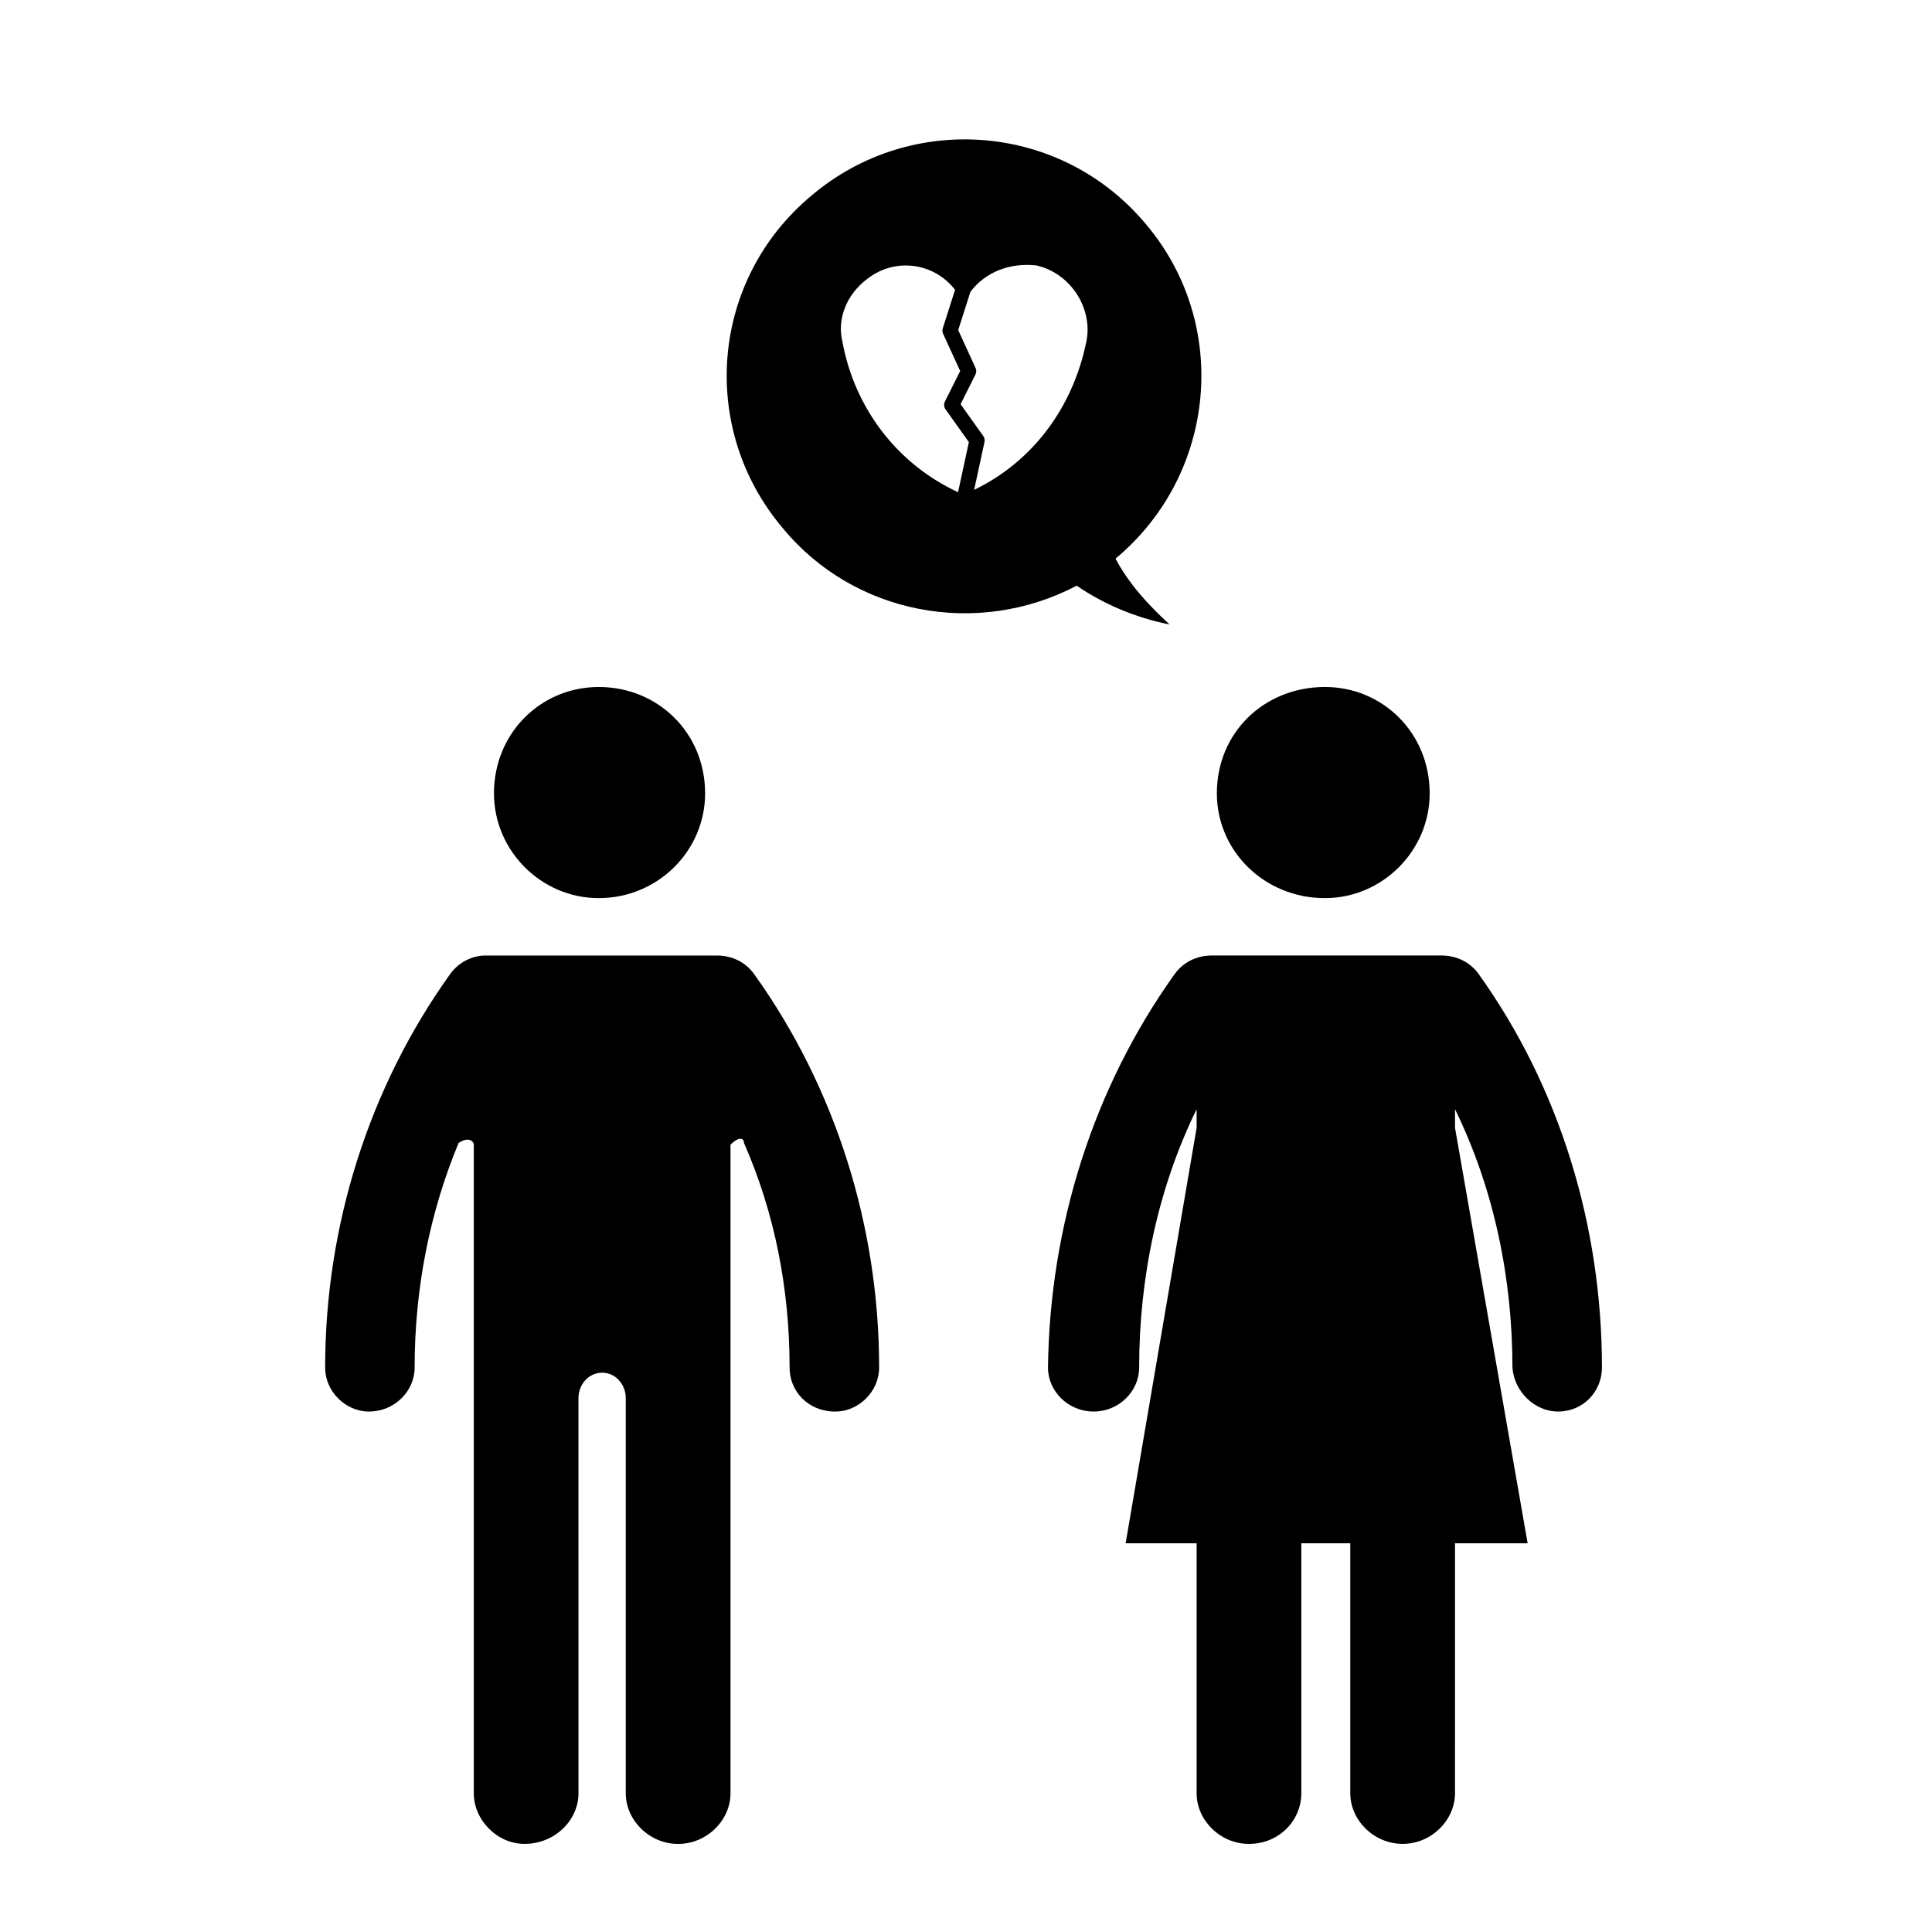 <?xml version="1.0" encoding="UTF-8"?>
<!-- Uploaded to: ICON Repo, www.iconrepo.com, Generator: ICON Repo Mixer Tools -->
<svg fill="#000000" width="800px" height="800px" version="1.1" viewBox="144 144 512 512" xmlns="http://www.w3.org/2000/svg">
 <g>
  <path d="m351.46 283.98c18.797 22.836 51.469 29.094 77.879 15.23 7.16 4.922 15.664 8.504 24.609 10.281-5.812-5.359-10.742-10.734-14.324-17.445 26.859-22.375 30.441-62.219 8.062-88.629-22.375-26.852-62.219-29.98-88.621-7.598-26.852 22.379-29.984 61.766-7.606 88.16zm67.148-69.641c4.375 0.945 8.324 3.758 10.844 7.715 2.473 3.883 3.344 8.516 2.394 12.73-3.688 17.613-14.414 31.645-29.691 39.039l2.746-12.688c0.117-0.555 0-1.137-0.328-1.598l-6.004-8.418 3.934-7.863c0.273-0.543 0.281-1.184 0.031-1.742l-4.602-10.031 3.238-10.137c3.863-5.199 10.43-7.789 17.438-7.008zm-24.672 18.121 4.523 9.863-4.047 8.082c-0.332 0.664-0.273 1.461 0.16 2.07l6.191 8.68-2.871 13.281c-15.957-7.387-27.316-22.027-30.613-39.727-1.516-6.086 0.945-12.496 6.453-16.73 3.012-2.379 6.59-3.629 10.277-3.629 0.797 0 1.598 0.059 2.398 0.172 4.242 0.625 8.004 2.836 10.695 6.273l-3.258 10.203c-0.148 0.488-0.117 1.004 0.09 1.461z"/>
  <path d="m302.67 326.06c-15.219 0-27.762 12.082-27.762 28.191 0 15.219 12.535 27.762 27.762 27.762 15.652 0 28.191-12.535 28.191-27.762-0.004-16.105-12.539-28.191-28.191-28.191z"/>
  <path d="m241.8 518.07c6.723 0 12.082-5.359 12.082-11.645 0-21.039 4.031-41.18 11.645-59.52 2.68-1.789 4.031-0.441 4.031 0.441v171.88c0 7.164 6.262 13.422 13.422 13.422 8.062 0 14.324-6.258 14.324-13.422l-0.004-104.73c0-3.582 2.691-6.723 6.273-6.723 3.57 0 6.262 3.141 6.262 6.723v104.74c0 7.164 6.262 13.422 13.875 13.422 7.609 0 13.879-6.258 13.879-13.422v-171.88c2.231-2.231 3.582-1.785 3.582-0.441 8.062 18.344 12.078 38.484 12.078 59.52 0 6.277 4.926 11.645 12.082 11.645 6.273 0 11.645-5.359 11.645-11.645 0-37.59-11.645-74.293-33.121-104.29-2.242-3.129-5.812-4.922-9.855-4.922h-61.312c-3.578 0-7.16 1.789-9.402 4.922-21.484 29.992-33.121 66.695-33.121 104.29-0.008 6.281 5.371 11.645 11.637 11.645z"/>
  <path d="m544.81 506.43c0.449 6.277 5.824 11.645 12.086 11.645 6.711 0 11.637-5.359 11.637-11.645 0-37.59-11.191-74.293-32.668-104.29-2.242-3.129-5.824-4.922-9.855-4.922h-60.867c-4.019 0-7.602 1.789-9.844 4.922-21.484 29.992-33.121 66.695-33.57 104.29 0 6.277 5.371 11.645 12.086 11.645 6.711 0 12.07-5.359 12.07-11.645 0-23.715 4.934-47.438 15.23-68.477v4.922l-18.809 110.11h18.809v66.242c0 7.164 6.262 13.422 13.859 13.422 8.07 0 13.887-6.258 13.887-13.422v-66.246h12.973v66.242c0 7.164 6.273 13.422 13.879 13.422 7.613 0 13.875-6.258 13.875-13.422l0.004-66.242h19.246l-19.246-110.11v-4.922c10.297 21.039 15.219 44.766 15.219 68.48z"/>
  <path d="m522.88 354.25c0-16.105-12.535-28.191-27.754-28.191-16.105 0-28.648 12.082-28.648 28.191 0 15.219 12.535 27.762 28.648 27.762 15.215-0.004 27.754-12.543 27.754-27.762z"/>
 </g>
</svg>